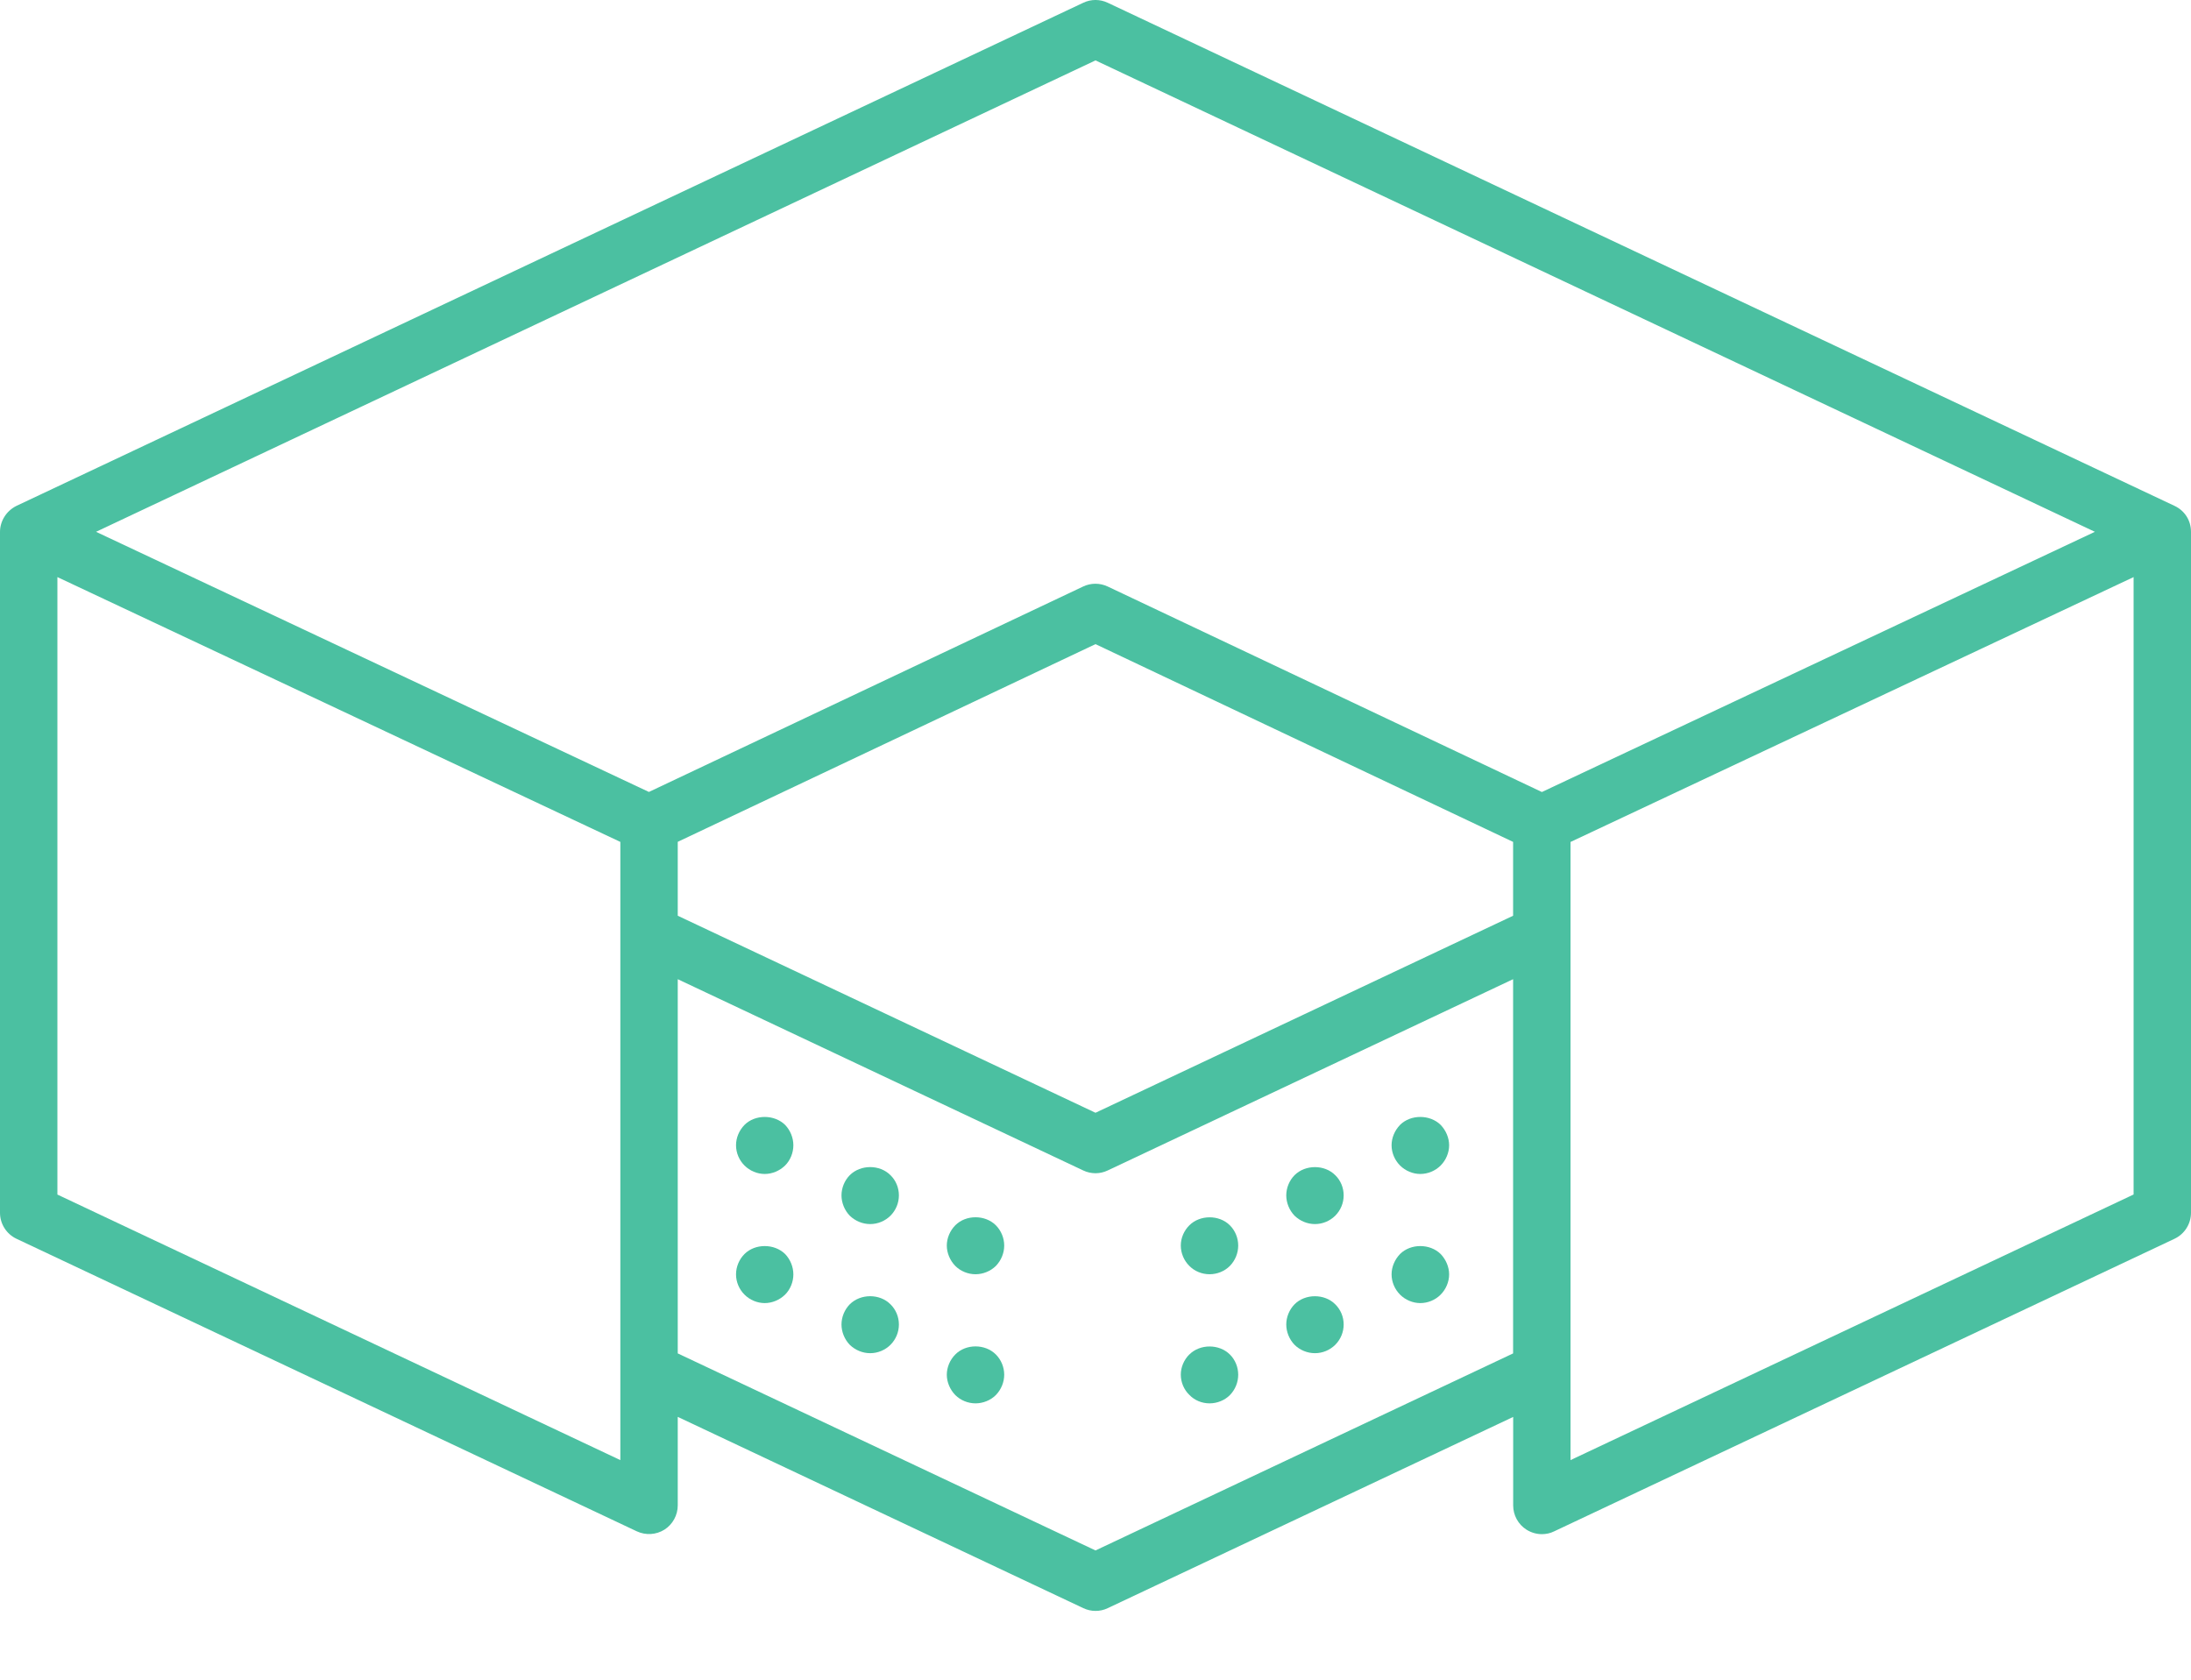 <svg xmlns="http://www.w3.org/2000/svg" fill="none" viewBox="0 0 30 23" height="23" width="30">
<path fill="#4BC0A1" d="M29.775 6.927C29.64 6.864 15.168 0.038 15.168 0.038C15.062 -0.013 14.938 -0.013 14.832 0.038C14.832 0.038 0.369 6.857 0.225 6.927C0.082 6.998 0 7.141 0 7.283V16.606C0 16.758 0.088 16.897 0.225 16.962L8.719 20.968C8.841 21.025 8.983 21.017 9.098 20.945C9.211 20.873 9.28 20.747 9.28 20.613V19.401L14.833 22.02C14.886 22.045 14.943 22.058 15 22.058C15.057 22.058 15.115 22.046 15.168 22.02L20.719 19.402V20.614C20.719 20.748 20.788 20.874 20.902 20.946C20.966 20.986 21.039 21.007 21.112 21.007C21.169 21.007 21.227 20.995 21.279 20.969L29.775 16.962C29.912 16.897 30 16.758 30 16.606V7.283C30 7.121 29.909 6.99 29.775 6.927ZM15 0.827L28.684 7.282L21.112 10.845L15.167 8.031C15.061 7.981 14.938 7.98 14.831 8.031L8.885 10.844L1.315 7.282L15 0.827ZM9.28 11.527L15 8.82L20.718 11.528V12.539L15 15.237L9.28 12.539V11.528V11.527ZM0.786 16.357V7.902L8.494 11.528V19.993L0.786 16.357ZM15 21.23L9.28 18.532V13.408L14.832 16.027C14.885 16.052 14.943 16.065 15 16.065C15.057 16.065 15.114 16.052 15.167 16.027L20.718 13.408V18.532L15 21.23ZM21.504 19.993V11.529L29.214 7.902V16.356L21.504 19.993Z"></path>
<path fill="#4BC0A1" d="M10.194 15.403C10.121 15.478 10.078 15.578 10.078 15.682C10.078 15.786 10.121 15.887 10.194 15.959C10.266 16.032 10.369 16.075 10.471 16.075C10.573 16.075 10.675 16.032 10.75 15.959C10.822 15.887 10.863 15.784 10.863 15.682C10.863 15.58 10.822 15.478 10.75 15.403C10.602 15.258 10.339 15.258 10.194 15.403Z"></path>
<path fill="#4BC0A1" d="M11.636 16.091C11.564 16.163 11.522 16.266 11.522 16.368C11.522 16.47 11.564 16.573 11.636 16.647C11.711 16.719 11.811 16.761 11.915 16.761C12.019 16.761 12.119 16.719 12.192 16.647C12.267 16.572 12.308 16.472 12.308 16.368C12.308 16.264 12.267 16.163 12.192 16.091C12.046 15.944 11.784 15.944 11.636 16.091Z"></path>
<path fill="#4BC0A1" d="M13.08 16.778C13.008 16.851 12.964 16.953 12.964 17.055C12.964 17.157 13.008 17.26 13.08 17.334C13.153 17.407 13.255 17.448 13.357 17.448C13.459 17.448 13.562 17.407 13.636 17.334C13.708 17.259 13.75 17.159 13.75 17.055C13.75 16.952 13.708 16.851 13.636 16.778C13.489 16.631 13.225 16.631 13.08 16.778Z"></path>
<path fill="#4BC0A1" d="M10.194 17.171C10.121 17.244 10.078 17.346 10.078 17.45C10.078 17.554 10.121 17.655 10.194 17.727C10.266 17.8 10.369 17.843 10.471 17.843C10.573 17.843 10.675 17.8 10.75 17.727C10.822 17.655 10.863 17.552 10.863 17.45C10.863 17.348 10.822 17.246 10.75 17.171C10.602 17.026 10.339 17.026 10.194 17.171Z"></path>
<path fill="#4BC0A1" d="M11.636 17.859C11.564 17.932 11.522 18.034 11.522 18.136C11.522 18.238 11.564 18.341 11.636 18.415C11.711 18.487 11.811 18.529 11.915 18.529C12.019 18.529 12.119 18.487 12.192 18.415C12.267 18.34 12.308 18.24 12.308 18.136C12.308 18.032 12.267 17.932 12.192 17.859C12.046 17.712 11.784 17.712 11.636 17.859Z"></path>
<path fill="#4BC0A1" d="M13.08 18.547C13.008 18.619 12.964 18.722 12.964 18.824C12.964 18.925 13.008 19.028 13.08 19.102C13.153 19.175 13.255 19.216 13.357 19.216C13.459 19.216 13.563 19.175 13.636 19.102C13.708 19.027 13.75 18.927 13.75 18.824C13.75 18.72 13.708 18.619 13.636 18.547C13.489 18.399 13.225 18.399 13.08 18.547Z"></path>
<path fill="#4BC0A1" d="M19.447 16.075C19.552 16.075 19.653 16.032 19.726 15.959C19.798 15.887 19.842 15.784 19.842 15.682C19.842 15.58 19.798 15.478 19.726 15.403C19.579 15.258 19.315 15.258 19.17 15.403C19.098 15.478 19.054 15.578 19.054 15.682C19.054 15.786 19.098 15.887 19.17 15.959C19.243 16.032 19.345 16.075 19.447 16.075Z"></path>
<path fill="#4BC0A1" d="M17.726 16.091C17.654 16.163 17.612 16.266 17.612 16.368C17.612 16.47 17.654 16.573 17.726 16.647C17.801 16.719 17.901 16.761 18.005 16.761C18.109 16.761 18.209 16.719 18.282 16.647C18.357 16.572 18.398 16.472 18.398 16.368C18.398 16.264 18.357 16.163 18.282 16.091C18.136 15.944 17.873 15.945 17.726 16.091Z"></path>
<path fill="#4BC0A1" d="M16.285 16.778C16.212 16.851 16.168 16.951 16.168 17.055C16.168 17.16 16.212 17.262 16.285 17.334C16.357 17.407 16.457 17.448 16.562 17.448C16.666 17.448 16.768 17.407 16.84 17.334C16.913 17.259 16.954 17.159 16.954 17.055C16.954 16.952 16.913 16.851 16.84 16.778C16.693 16.631 16.43 16.633 16.285 16.778Z"></path>
<path fill="#4BC0A1" d="M19.17 17.171C19.098 17.246 19.054 17.346 19.054 17.45C19.054 17.554 19.098 17.655 19.17 17.727C19.243 17.8 19.345 17.843 19.447 17.843C19.549 17.843 19.652 17.802 19.726 17.727C19.798 17.655 19.842 17.552 19.842 17.45C19.842 17.348 19.798 17.246 19.726 17.171C19.579 17.026 19.315 17.026 19.17 17.171Z"></path>
<path fill="#4BC0A1" d="M17.726 17.859C17.654 17.932 17.612 18.034 17.612 18.136C17.612 18.238 17.654 18.341 17.726 18.415C17.799 18.487 17.901 18.529 18.005 18.529C18.109 18.529 18.209 18.487 18.282 18.415C18.357 18.34 18.398 18.24 18.398 18.136C18.398 18.032 18.357 17.932 18.282 17.859C18.136 17.712 17.871 17.713 17.726 17.859Z"></path>
<path fill="#4BC0A1" d="M16.285 18.546C16.212 18.619 16.168 18.719 16.168 18.823C16.168 18.928 16.212 19.03 16.285 19.1C16.357 19.175 16.457 19.216 16.562 19.216C16.666 19.216 16.768 19.175 16.84 19.103C16.913 19.028 16.954 18.928 16.954 18.824C16.954 18.72 16.913 18.619 16.84 18.547C16.693 18.4 16.43 18.401 16.285 18.547V18.546Z"></path>
</svg>
